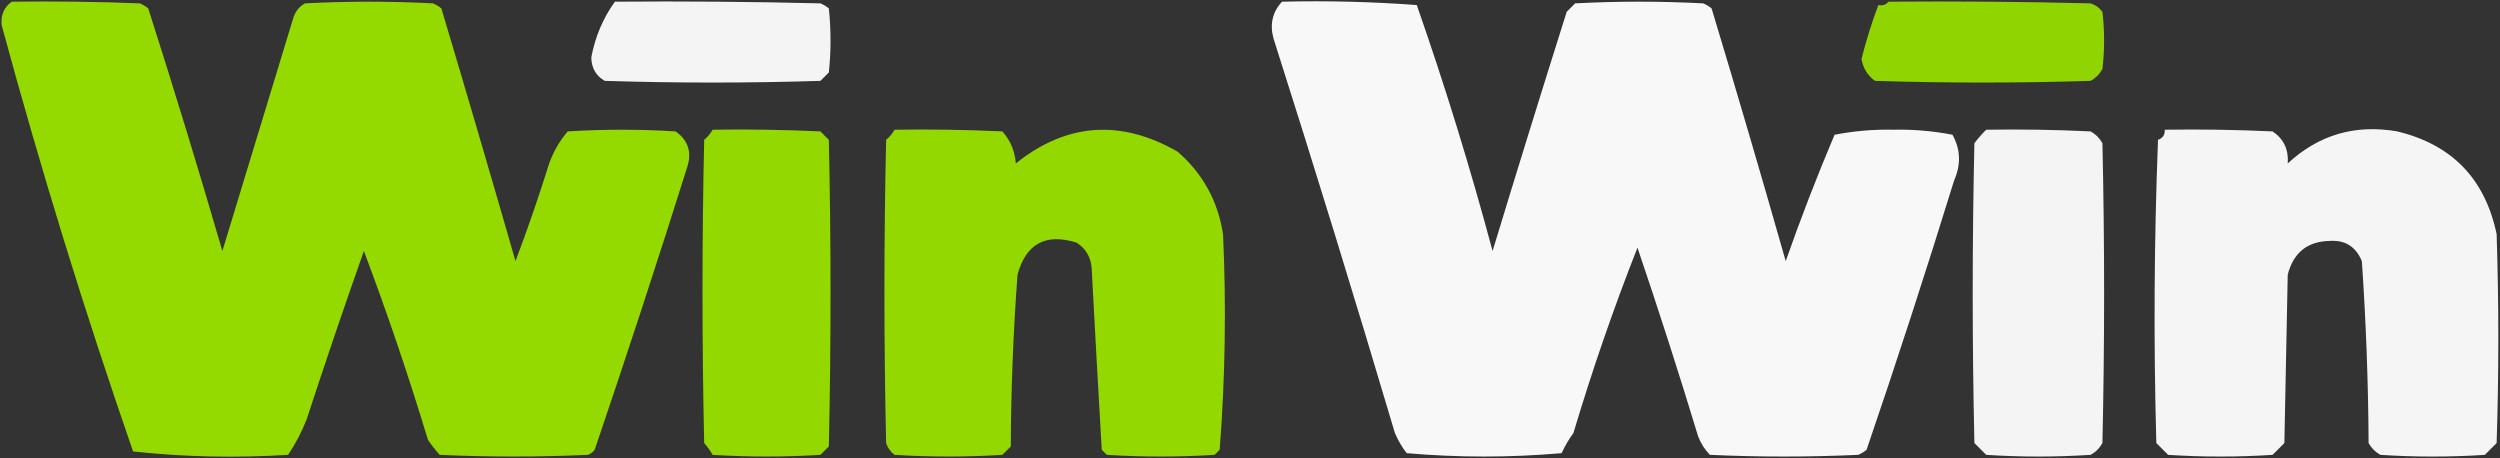 <svg width="742" height="136" viewBox="0 0 742 136" fill="none" xmlns="http://www.w3.org/2000/svg">
<rect x="0" y="0" width="742" height="136" fill="#333333" stroke="none"/>
<g clip-path="url(#clip0_1574_13603)">
<path opacity="0.984" fill-rule="evenodd" clip-rule="evenodd" d="M3.5 0.5C16.171 0.333 28.838 0.5 41.5 1C42.416 1.374 43.25 1.874 44 2.5C51.632 26.347 58.965 50.347 66 74.5C73 51.5 80 28.5 87 5.5C87.574 3.508 88.741 2.008 90.5 1C103.167 0.333 115.833 0.333 128.5 1C129.416 1.374 130.25 1.874 131 2.5C138.458 27.451 145.791 52.451 153 77.5C156.612 67.939 159.946 58.272 163 48.5C164.281 44.963 166.114 41.796 168.5 39C179.167 38.333 189.833 38.333 200.5 39C204.212 41.602 205.378 45.102 204 49.5C195.135 77.636 185.969 105.636 176.5 133.5C175.975 134.192 175.308 134.692 174.5 135C159.833 135.667 145.167 135.667 130.5 135C129.213 133.59 128.046 132.09 127 130.5C121.27 111.558 114.937 92.892 108 74.5C102.131 91.108 96.464 107.775 91 124.5C89.539 128.232 87.706 131.732 85.5 135C70.074 135.968 54.741 135.634 39.5 134C25.063 92.349 12.063 50.182 0.5 7.5C0.172 4.499 1.172 2.166 3.5 0.5Z" fill="#95DC00"/>
<path opacity="0.942" fill-rule="evenodd" clip-rule="evenodd" d="M182.5 0.5C202.836 0.333 223.169 0.5 243.5 1C244.416 1.374 245.25 1.874 246 2.5C246.667 8.833 246.667 15.167 246 21.5C245.167 22.333 244.333 23.167 243.5 24C222.167 24.667 200.833 24.667 179.5 24C176.876 22.512 175.543 20.179 175.5 17C176.656 10.871 178.989 5.371 182.5 0.5Z" fill="#FEFFFE"/>
<path opacity="0.962" fill-rule="evenodd" clip-rule="evenodd" d="M380.5 0.498C393.883 0.183 407.216 0.516 420.5 1.498C428.878 25.473 436.378 49.806 443 74.498C450.209 50.781 457.542 27.114 465 3.498C465.833 2.665 466.667 1.831 467.5 0.998C480.167 0.331 492.833 0.331 505.5 0.998C506.416 1.372 507.25 1.872 508 2.498C515.54 27.451 522.874 52.451 530 77.498C534.452 64.802 539.285 52.302 544.5 39.998C550.228 38.875 556.061 38.375 562 38.498C567.939 38.375 573.772 38.875 579.5 39.998C581.891 44.342 582.058 48.842 580 53.498C571.718 80.342 563.052 107.009 554 133.498C553.25 134.124 552.416 134.624 551.5 134.998C536.833 135.665 522.167 135.665 507.5 134.998C505.959 133.419 504.792 131.585 504 129.498C498.313 110.758 492.313 92.091 486 73.498C478.907 91.517 472.574 109.85 467 128.498C465.625 130.374 464.458 132.374 463.5 134.498C448.167 135.831 432.833 135.831 417.5 134.498C416.081 132.662 414.914 130.662 414 128.498C402.373 89.34 390.373 50.34 378 11.498C376.812 7.257 377.645 3.59 380.5 0.498Z" fill="#FEFFFE"/>
<path opacity="0.951" fill-rule="evenodd" clip-rule="evenodd" d="M560.5 0.5C580.503 0.333 600.503 0.5 620.5 1C621.931 1.465 623.097 2.299 624 3.5C624.667 9.167 624.667 14.833 624 20.5C623.167 22 622 23.167 620.5 24C599.167 24.667 577.833 24.667 556.5 24C554.289 22.418 552.955 20.251 552.5 17.5C553.865 12.031 555.532 6.698 557.5 1.5C558.791 1.737 559.791 1.404 560.5 0.5Z" fill="#95DC00"/>
<path opacity="0.979" fill-rule="evenodd" clip-rule="evenodd" d="M211.5 38.5C222.172 38.333 232.839 38.5 243.5 39C244.333 39.833 245.167 40.667 246 41.5C246.667 71.833 246.667 102.167 246 132.5C245.167 133.333 244.333 134.167 243.5 135C232.833 135.667 222.167 135.667 211.5 135C210.789 133.745 209.956 132.579 209 131.5C208.333 101.5 208.333 71.5 209 41.5C210.045 40.627 210.878 39.627 211.5 38.5Z" fill="#95DB00"/>
<path opacity="0.986" fill-rule="evenodd" clip-rule="evenodd" d="M265.5 38.5C276.172 38.333 286.839 38.5 297.5 39C299.873 41.64 301.207 44.807 301.5 48.5C316.55 36.475 332.55 35.308 349.5 45C356.983 51.493 361.483 59.659 363 69.5C363.977 90.922 363.644 112.256 362 133.5C361.5 134 361 134.5 360.5 135C349.833 135.667 339.167 135.667 328.5 135C328 134.5 327.5 134 327 133.5C325.957 115.547 324.957 97.547 324 79.5C323.732 76.238 322.232 73.738 319.5 72C310.354 69.157 304.521 72.324 302 81.5C300.74 98.456 300.073 115.456 300 132.5C299.167 133.333 298.333 134.167 297.5 135C286.833 135.667 276.167 135.667 265.5 135C264.299 134.097 263.465 132.931 263 131.5C262.333 101.5 262.333 71.5 263 41.5C264.045 40.627 264.878 39.627 265.5 38.5Z" fill="#94DB00"/>
<path opacity="0.945" fill-rule="evenodd" clip-rule="evenodd" d="M589.5 38.5C599.839 38.334 610.172 38.5 620.5 39C622 39.833 623.167 41 624 42.5C624.667 72.167 624.667 101.833 624 131.5C623.167 133 622 134.167 620.5 135C610.167 135.667 599.833 135.667 589.5 135C588.333 133.833 587.167 132.667 586 131.5C585.333 101.833 585.333 72.167 586 42.5C587.102 41.051 588.269 39.718 589.5 38.5Z" fill="#FEFFFE"/>
<path opacity="0.95" fill-rule="evenodd" clip-rule="evenodd" d="M642.5 38.502C653.172 38.335 663.839 38.502 674.5 39.002C677.806 41.23 679.306 44.396 679 48.502C688.21 39.991 699.043 36.824 711.5 39.002C727.744 42.913 737.577 53.08 741 69.502C741.667 90.169 741.667 110.835 741 131.502C739.833 132.669 738.667 133.835 737.5 135.002C727.167 135.669 716.833 135.669 706.5 135.002C705 134.169 703.833 133.002 703 131.502C702.9 113.468 702.234 95.468 701 77.502C699.22 73.209 696.054 71.209 691.5 71.502C684.873 71.618 680.707 74.951 679 81.502C678.667 98.169 678.333 114.835 678 131.502C676.833 132.669 675.667 133.835 674.5 135.002C664.167 135.669 653.833 135.669 643.5 135.002C642.333 133.835 641.167 132.669 640 131.502C639.167 101.496 639.333 71.496 640.5 41.502C641.919 40.997 642.585 39.997 642.5 38.502Z" fill="#FEFFFE"/>
</g>
<defs>
<clipPath id="clip0_1574_13603">
<rect width="742" height="136" fill="white"/>
</clipPath>
</defs>
</svg>
